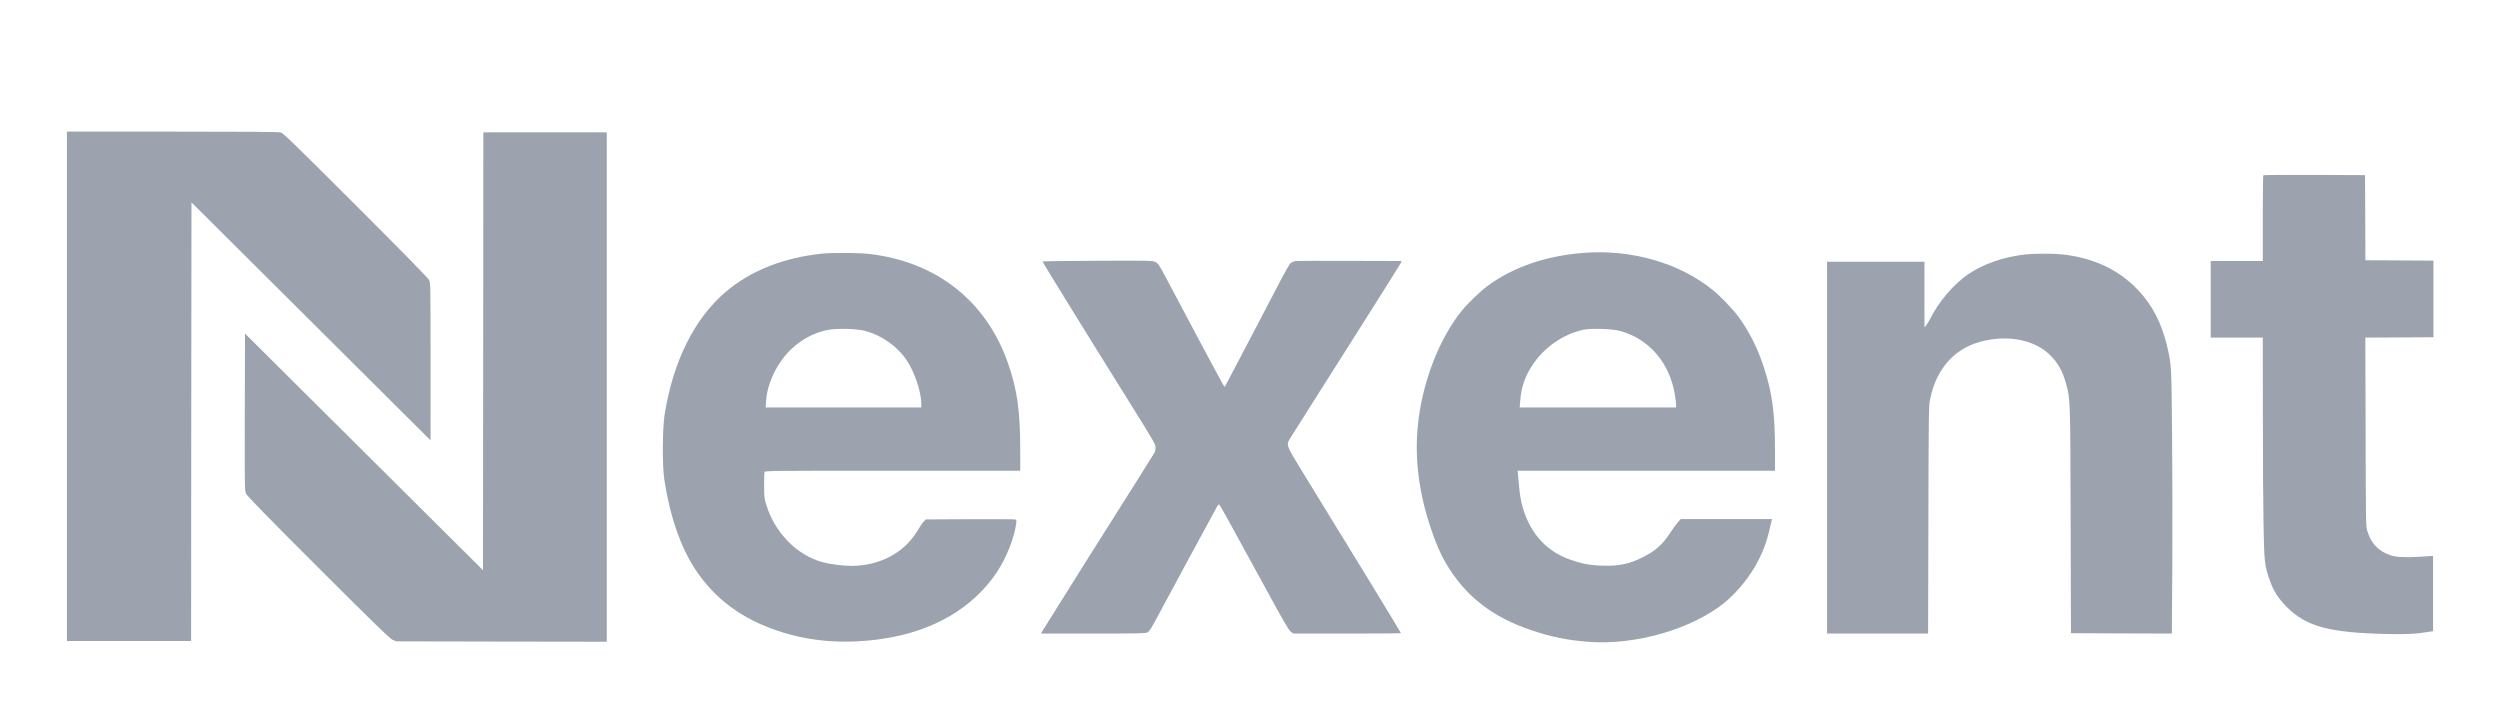 <?xml version="1.0" encoding="utf-8"?>
<!-- Generator: Adobe Illustrator 26.2.1, SVG Export Plug-In . SVG Version: 6.00 Build 0)  -->
<svg version="1.1" id="Layer_1" xmlns="http://www.w3.org/2000/svg" xmlns:xlink="http://www.w3.org/1999/xlink" x="0px" y="0px"
	 viewBox="0 0 3362 946" style="enable-background:new 0 0 3362 946;" xml:space="preserve">
<style type="text/css">
	.st0{fill:#9CA3AF;}
</style>
<g transform="translate(0,946) scale(0.1,-0.1)">
	<path class="st0" d="M900,4265V840h835h835l2,2949l3,2949l1608-1600l1607-1600v1058c0,1033,0,1059-20,1098c-13,28-333,354-987,1008
		c-838,836-973,968-1008,977c-28,8-479,11-1457,11H900V4265z"/>
	<path class="st0" d="M6498,4736l-3-2944L4895,3383L3295,4974l-3-1057c-2-1054-2-1058,19-1100c14-29,314-336,969-990
		c755-754,959-952,997-970l48-22l1418-3l1417-2v3425v3425h-830h-830L6498,4736z"/>
	<path class="st0" d="M30437,7103c-4-3-7-264-7-580v-573h-350h-350v-515v-515h350h350l1-1027c0-566,4-1235,9-1488
		c9-511,14-552,85-752c52-146,114-242,230-358c263-262,569-344,1345-361c264-6,412,2,588,33l32,5v507v506l-177-12
		c-188-13-323-6-400,21c-162,57-258,159-309,331c-17,56-19,140-21,1327l-4,1268l458,2l458,3v515v515l-457,3l-458,2l-2,573l-3,572
		l-681,3C30750,7109,30440,7107,30437,7103z"/>
	<path class="st0" d="M21290,6059c-509-41-951-195-1289-447c-97-72-266-235-344-332c-268-332-476-827-562-1334
		c-87-517-40-1032,145-1586c68-203,131-349,205-475c261-443,624-726,1160-904c272-90,466-129,753-152c631-50,1395,170,1835,528
		c177,145,353,365,456,572c83,165,117,267,176,529l5,22h-613h-613l-36-38c-19-20-69-89-111-153c-103-157-194-237-372-326
		c-176-89-323-118-547-110c-166,6-277,28-437,86c-331,121-552,385-641,766c-17,72-27,151-45,358l-6,67h1731h1730v263
		c0,517-36,783-155,1143c-82,250-198,478-338,667c-73,98-234,267-334,349C22589,5924,21941,6111,21290,6059z M21785,5010
		c392-106,670-431,740-863c8-51,15-109,15-129v-38h-1051h-1052l7,94c12,171,63,322,160,470c157,241,412,420,686,481
		C21390,5047,21679,5039,21785,5010z"/>
	<path class="st0" d="M11055,6049c-516-53-958-228-1293-512c-423-358-712-938-825-1657c-29-186-31-680-4-865
		c74-494,221-918,423-1221c261-390,622-657,1105-818c444-148,910-182,1419-105c674,102,1205,414,1526,894c128,193,234,459,260,656
		c6,45,5,48-17,54c-13,3-288,4-611,3l-586-3l-27-25c-15-14-55-72-88-129c-175-294-509-471-889-471c-109,0-290,23-388,50
		c-346,96-641,397-756,775c-25,82-28,105-28,255c-1,91,2,173,6,183c7,16,98,17,1723,17h1715v284c0,513-40,803-161,1152
		c-290,842-961,1373-1869,1479C11555,6061,11193,6063,11055,6049z M11635,5010c221-59,428-204,555-390c110-162,200-430,200-597v-43
		h-1047h-1046l6,93c16,240,153,518,341,695c140,130,295,213,476,253C11240,5047,11518,5042,11635,5010z"/>
	<path class="st0" d="M27245,6039c-296-31-574-128-783-271c-194-134-392-368-507-598c-15-30-38-68-51-83l-24-29v441v441h-655h-655
		V3440V940h680h679l4,1527c3,1394,5,1535,21,1613c27,133,54,215,104,314c153,297,401,463,758,506c287,35,564-40,734-197
		c119-110,188-229,235-406c57-210,56-193,61-1837l4-1515l678-3l679-2l6,882c3,486,2,1283-3,1773c-8,970-8,961-70,1222
		c-73,302-196,540-386,741c-259,276-608,439-1033,482C27603,6052,27362,6051,27245,6039z"/>
	<path class="st0" d="M14703,5953c-376-2-683-6-683-9c0-12,478-787,1212-1963c283-454,308-497,308-538c0-24-5-54-12-66
		c-6-12-95-155-198-318c-310-487-1274-2020-1303-2071l-28-48h701c583,0,706,2,728,14c32,16,50,47,207,341c137,256,698,1292,729,1347
		c11,21,25,37,30,35c10-3,147-251,636-1147c236-433,304-550,330-567l33-23h723c398,0,724,2,724,5c0,9-597,987-1324,2169
		c-224,364-222,359-163,457c18,30,156,247,305,482c474,745,1159,1831,1176,1864l16,33l-697,2c-384,2-715,0-736-3c-21-4-49-17-63-30
		c-13-12-63-97-111-188c-226-435-747-1429-760-1450l-15-24l-27,44c-25,40-600,1116-766,1434c-84,159-99,181-136,201
		C15499,5956,15479,5957,14703,5953z"/>
</g>
</svg>

